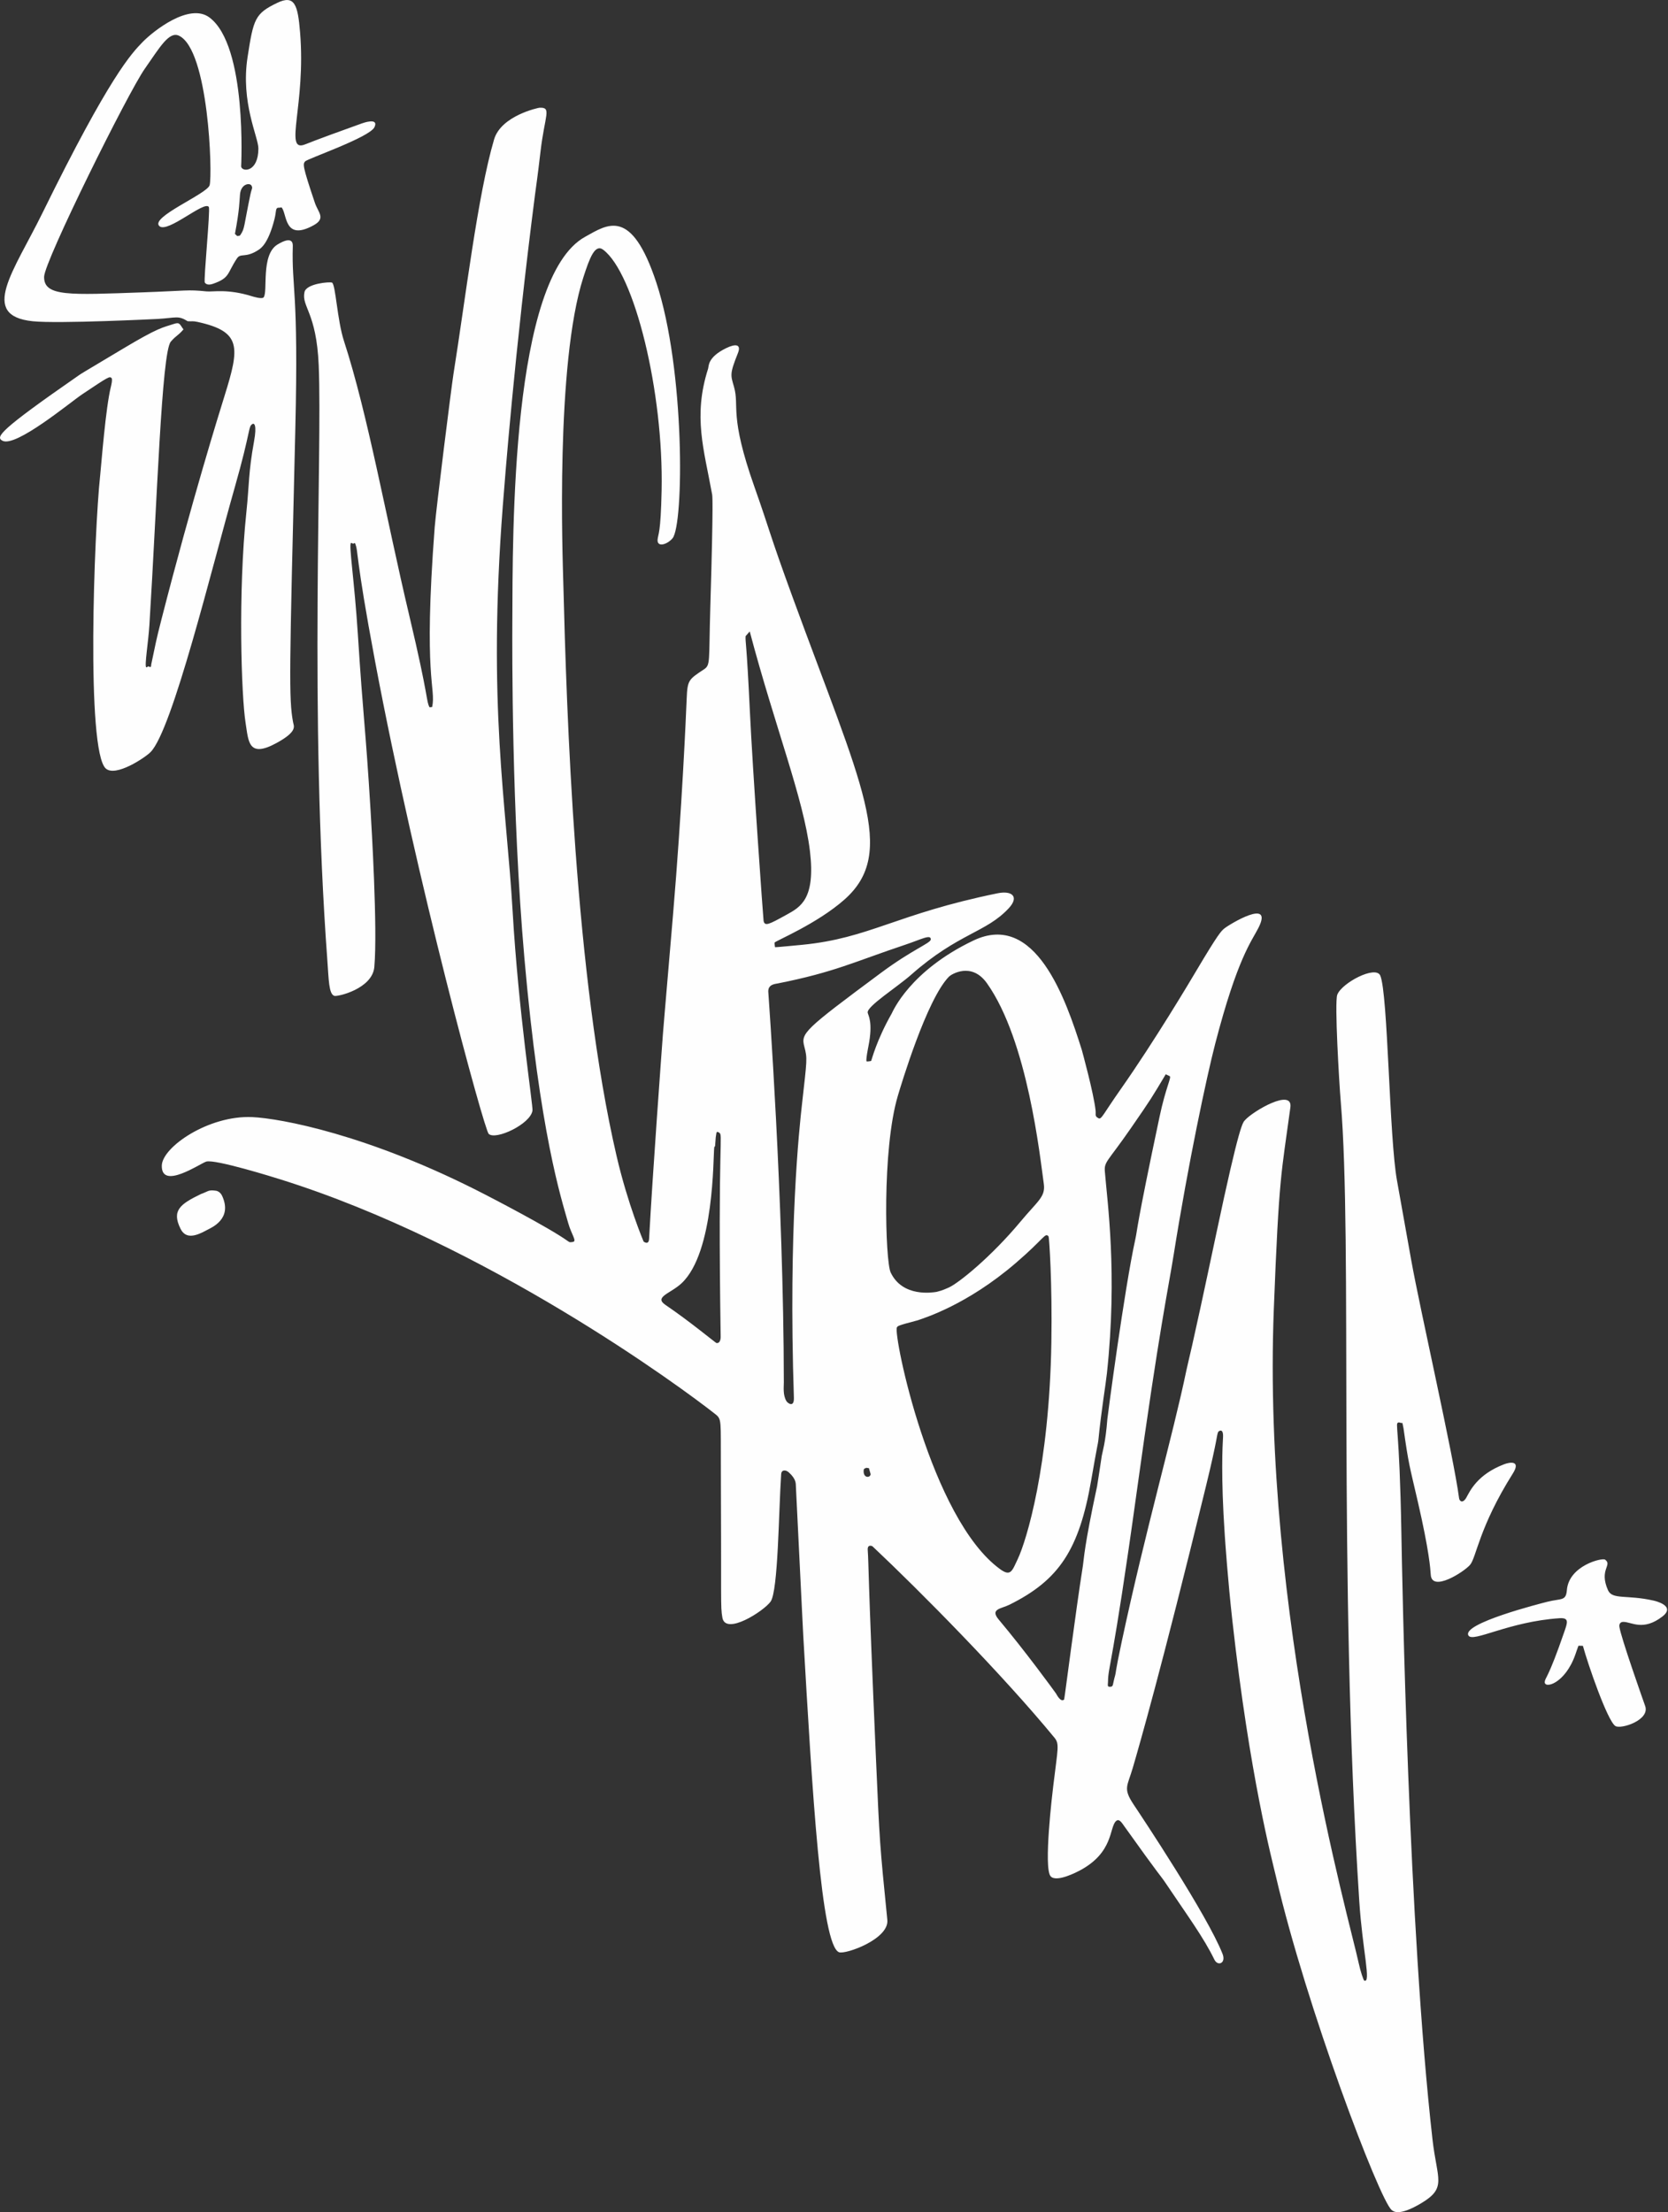 <?xml version="1.0" encoding="UTF-8" standalone="no"?>
<!DOCTYPE svg PUBLIC "-//W3C//DTD SVG 1.1//EN" "http://www.w3.org/Graphics/SVG/1.1/DTD/svg11.dtd">
<svg width="100%" height="100%" viewBox="0 0 1460 1936" version="1.1" xmlns="http://www.w3.org/2000/svg" xmlns:xlink="http://www.w3.org/1999/xlink" xml:space="preserve" xmlns:serif="http://www.serif.com/" style="fill-rule:evenodd;clip-rule:evenodd;stroke-linejoin:round;stroke-miterlimit:2;">
    <rect x="0" y="0" width="1460" height="1936" fill="#333333" stroke="none"/>
    <g transform="matrix(1,0,0,1,-573.602,-793.797)">
        <g id="Untitled_Artwork-31.png" serif:id="Untitled_Artwork 31.png" transform="matrix(2.673,0,0,2.673,304,313)">
            <path d="M560.095,645.757C559.676,645.96 559.122,645.45 558.703,645.653C557.631,646.17 559.128,646.649 559.75,681.496C560.035,697.43 562.062,810.888 569.954,880.446C571.432,893.479 574.746,896.161 566.332,901.214C559.028,905.6 557.148,903.981 556.539,903.456C552.516,899.99 528.641,837.12 518.718,794.451C517.482,789.138 510.103,761.607 504.41,710.509C502.906,697.011 502.073,684.715 501.921,682.468C500.61,663.102 501.201,653.084 501.351,650.533C501.549,647.17 499.854,648.527 499.776,648.703C499.183,650.042 499.742,650.176 495.748,666.563C481.057,726.844 473.958,751.292 471.836,758.597C470.023,764.839 468.505,765.361 472.109,770.768C474.632,774.552 496.149,806.824 501.192,819.613C502.412,822.708 499.641,823.789 498.519,821.489C494.936,814.147 489.844,807.293 482.107,795.782C481.117,794.308 480.896,794.477 469.038,777.85C468.163,776.624 467.308,775.166 466.266,776.185C464.082,778.32 465.514,786.456 454.417,792.339C453.731,792.703 446.73,796.414 444.877,794.185C442.539,791.372 445.487,766.892 445.771,764.536C447.258,752.192 447.857,750.911 446.123,748.804C429.17,728.205 402.529,701.205 386.611,686.218C386.398,686.017 384.877,685.448 385.007,687.346C385.377,692.789 384.959,692.801 387.696,755.492C388.916,783.438 388.92,783.421 391.425,808.507C392.053,814.792 377.721,819.878 375.614,819.083C369.751,816.87 366.853,766.603 363.9,715.48C363.673,711.563 363.721,711.593 361.48,666.501C361.442,665.723 361.649,664.185 359.147,661.949C358.177,661.082 356.768,661.033 356.664,662.535C355.848,674.312 355.713,700.805 353.194,704.292C350.941,707.41 338.417,715.472 337.41,709.515C336.743,705.569 337.127,705.548 336.914,659.498C336.847,645.055 337.232,644.589 335.152,642.94C323.869,633.998 260.098,587.118 192.645,566.019C190.743,565.424 171.334,559.353 168.41,560.207C166.434,560.785 153.658,569.67 153.846,561.508C153.985,555.441 169.229,544.972 183.495,545.639C192.466,546.058 221.419,551.198 259.761,571.018C261.956,572.153 280.612,581.798 286.69,586.159C287.479,586.725 287.503,586.666 288.499,586.499C289.842,586.274 287.969,584.024 286.94,580.375C284.709,572.466 277.622,551.034 272.572,493.495C268.361,445.509 268.591,392.306 268.629,383.5C268.755,354.312 268.196,270.833 292.449,257.415C299.811,253.343 307.588,247.595 315.788,272.407C325.229,300.974 324.823,351.77 321.073,356.146C319.285,358.232 315.94,359.191 316.198,356.5C316.376,354.644 317.217,354.726 317.514,340.5C318.19,308.16 308.628,269.342 298.388,261.647C295.689,259.619 293.954,264.298 291.903,270.629C282.72,298.986 285.115,362.632 285.315,370.505C286.396,413.058 289.097,499.589 302.779,558.43C306.453,574.233 311.606,586.382 311.614,586.388C311.743,586.486 313.298,587.661 313.416,585.474C314.518,564.896 317.538,523.893 317.933,518.541C318.163,515.413 318.2,515.437 321.241,479.477C324.226,444.169 325.488,414.194 325.728,408.51C325.975,402.631 326.347,402.341 331.257,399.119C333.613,397.573 332.914,396.947 333.464,378.499C334.55,342.089 334.112,342.09 334.021,341.587C331.404,327.091 327.733,316.227 332.735,300.583C333,299.755 332.512,296.854 338.668,293.853C341.618,292.415 343.7,292.477 342.495,295.498C339.731,302.425 340.115,302.649 341.225,306.565C343.07,313.075 339.529,315.593 347.928,339.347C353.09,353.946 352.613,354.081 360.449,375.519C382.921,436.995 394.849,458.941 377.408,474.393C368.385,482.387 354.747,487.957 354.506,488.504C354.452,488.624 354.614,489.987 354.674,490.018C354.781,490.075 362.768,489.301 363.472,489.233C385.643,487.084 394.131,479.186 427.476,472.366C432.388,471.361 434.624,473.543 431.214,477.225C423.741,485.294 414.734,485.351 399.226,499.029C394.601,503.109 384.716,509.348 384.988,511.424C385.097,512.256 386.845,514.405 385.226,522.495C385.149,522.882 384.309,527.077 384.645,527.401C384.724,527.477 386.085,527.321 386.132,527.233C386.323,526.882 387.839,520.543 392.865,511.709C393.192,511.134 398.718,497.8 419.612,487.827C439.863,478.161 449.8,506.76 455.103,523.623C455.142,523.746 459.044,537.932 459.622,543.476C459.777,544.963 459.25,545.318 460.605,546.023C461.548,546.513 462.155,544.605 467.74,536.659C479.015,520.618 490.784,500.792 492.677,497.604C499.916,485.408 500.774,484.704 501.793,483.867C503.368,482.574 518.045,473.653 512.932,483.714C510.684,488.137 506.084,493.54 498.803,521.578C495.955,532.547 489.921,561.002 485.234,590.455C483.333,602.399 480.569,614.333 473.083,668.438C465.171,725.611 463.739,725.431 463.693,730.448C463.681,731.657 463.298,732.251 464.5,732.155C465.514,732.075 465.122,731.585 466.053,728.335C466.298,727.48 466.036,727.443 468.174,717.422C476.017,680.679 484.923,649.926 489.374,628.473C490.108,624.939 490.424,625.033 499.016,584.393C506.871,547.238 507.834,547.438 508.594,546.587C511.175,543.697 524.285,535.992 523.404,542.49C520.439,564.378 519.692,564.3 517.984,608.516C514.122,708.474 542.874,809.068 545.729,822.426C546.387,825.502 547.363,828.268 547.584,828.363C549.951,829.389 547.023,818.533 545.975,802.468C538.93,694.456 543.814,586.808 539.894,540.467C539.387,534.464 537.824,508.102 538.761,505.582C540.197,501.719 551.364,495.821 552.85,499.314C555.381,505.263 555.763,552.539 558.339,566.528C558.72,568.598 558.7,568.581 562.97,592.419C565.934,608.971 576.812,656.431 578.655,670.441C578.787,671.443 579.896,672.251 581.051,670.183C582.229,668.072 584.6,662.67 593.425,659.3C595.389,658.55 598.951,658.06 596.244,662.353C585.165,679.926 584.319,689.862 582.23,692.264C580.191,694.608 569.76,701.265 569.38,695.51C569.251,693.57 568.864,687.697 565.145,671.583C562.381,659.603 562.176,659.665 560.449,647.522C560.428,647.38 560.422,647.392 560.095,645.757ZM345.012,388.17C344.891,390.117 345.352,390.08 346.401,412.504C347.296,431.65 350.791,480.891 350.904,481.407C351.305,483.241 352.622,482.591 358.43,479.373C362.93,476.881 367.962,474.301 366.084,458.555C364.04,441.423 354.659,417.931 346.369,386.625L345.012,388.17ZM401.386,612.171C394.876,613.885 394.813,614.01 394.552,614.526C393.337,616.927 405.608,677.17 428.384,693.674C431.865,696.197 432.301,694.194 434.137,690.333C436.959,684.398 444.461,660.025 445.14,619.493C445.466,600.024 444.421,584.911 444.226,584.698C443.013,583.373 443.072,585.19 433.454,593.445C417.472,607.16 403.674,611.354 401.386,612.171ZM384.491,660.464C384.242,660.781 383.688,660.425 383.664,661.521C383.612,663.921 385.788,663.77 385.947,662.626C385.97,662.459 385.906,662.476 385.398,660.59L384.491,660.464ZM407.585,602.859C409,602.454 409.005,602.56 411.485,601.471C414.825,600.006 425.582,591.208 434.989,579.913C440.726,573.024 443.27,571.766 442.663,567.478C441.42,558.701 437.418,520.674 424.056,501.826C418.981,494.668 412.31,498.943 411.635,499.626C404.307,507.041 395.856,535.357 394.885,538.61C389.621,556.249 390.768,592.8 392.511,596.494C396.394,604.724 406.294,603.074 407.585,602.859ZM355.573,501.87C354.949,502.035 352.401,502.043 352.44,504.498C352.445,504.867 357.481,572.878 357.536,632.5C357.538,634.018 357.184,636.609 358.374,638.622C358.778,639.304 360.94,640.917 360.828,637.526C358.988,581.909 362.625,549.135 363.472,541.497C365.123,526.621 365.295,526.554 364.248,522.575C363.083,518.145 364.036,517.197 389.405,498.365C399.586,490.807 405.58,488.695 405.648,487.5C405.756,485.629 402.513,487.452 397.407,489.16C380.376,494.859 374.162,498.177 355.573,501.87ZM482.595,531.622C477.969,539.345 478.038,539.349 471.173,549.28C463.47,560.423 462.398,560.151 462.661,563.486C463.427,573.216 466.844,596.657 463.338,629.493C462.932,633.3 461.512,641.535 460.522,651.503C460.418,652.546 460.264,652.509 458.213,664.398C454.253,687.351 447.645,697.245 431.403,705.304C428.664,706.663 424.958,706.653 427.909,710.166C436.673,720.6 445.982,733.395 446.668,734.377C446.837,734.619 448.149,737.37 449.322,736.339C449.436,736.238 453.122,707.314 455.471,692.496C455.836,690.195 455.796,686.617 460.119,666.48C460.231,665.961 461.531,657.306 461.651,656.508C461.791,655.579 462.889,652.337 463.475,644.496C463.53,643.763 469.06,601.839 472.654,585.535C473.356,582.348 472.792,582.243 480.57,545.515C482.621,535.83 484.554,532.611 483.888,532.227C483.476,531.99 483.008,531.859 482.595,531.622ZM335.026,555.068C335.004,555.255 334.769,555.372 334.747,555.559C334.357,558.838 334.837,589.925 324.066,600.03C320.439,603.432 314.899,604.507 318.774,607.133C326.807,612.577 335.197,619.579 335.477,619.614C336.883,619.792 336.852,617.731 336.849,617.531C335.861,552.221 337.729,551.638 336.356,550.73C335.249,549.998 335.522,550.99 335.238,552.255L335.026,555.068ZM241.528,411.461L242.383,411.351C243.699,404.842 239.391,402.488 243.208,352.471C243.665,346.477 248.714,306.349 249.332,302.472C253.31,277.557 257.255,243.882 262.65,225.541C264.949,217.724 277.168,215.168 277.483,215.152C281.645,214.936 279.248,217.495 277.852,229.543C276.841,238.257 276.492,240.253 276.08,243.445C269.359,295.553 266.141,337.317 265.51,345.501C260.443,411.259 266.66,442.694 268.741,478.484C270.629,510.944 275.433,541.972 275.228,543.474C274.62,547.94 263.103,553.315 260.881,551.122C259.421,549.682 237.4,469.289 223.694,396.462C217.001,360.896 218.335,360.639 217.12,357.741C217.038,357.545 216.712,357.895 216.5,357.886C216.25,357.875 215.973,357.528 215.777,357.684C215.026,358.285 216.914,369.918 218.042,387.525C219.903,416.566 220.464,416.487 222.223,445.522C222.469,449.593 224.551,483.963 223.438,496.495C222.806,503.618 211.424,506.282 210.341,505.942C208.518,505.37 208.513,500.546 208.069,494.53C202.074,413.32 206.435,328.555 205.226,299.513C204.499,282.059 199.541,280.33 200.564,275.519C201.168,272.678 208.843,272.084 209.572,272.399C210.77,272.916 211.263,284.668 213.49,291.503C221.334,315.578 227.274,349.364 234.879,381.405C241.431,409.006 240.355,409.295 241.528,411.461ZM162.303,285.041C159.204,283.105 158.593,283.937 152.498,284.303C152.448,284.306 119.97,285.935 111.554,285.054C93.876,283.203 105.389,268.704 114.754,249.625C136.848,204.612 143.971,197.315 147.601,193.597C151.024,190.09 162.818,180.659 169.44,185.587C181.905,194.863 179.819,234.41 179.827,234.445C180.213,236.24 185.457,236.296 185.472,228.5C185.48,224.758 179.623,213.501 181.93,198.566C183.866,186.04 184.336,184.327 191.644,180.809C197.368,178.053 198.394,181.484 199.129,190.534C201.046,214.135 193.869,229.498 200.435,227.27C201.968,226.75 201.873,226.544 219.416,220.259C219.737,220.144 224.978,218.266 223.491,221.495C221.946,224.85 201.478,231.839 200.759,232.733C200.058,233.605 199.797,233.93 203.991,246.334C205.031,249.409 207.664,251.364 203.571,253.623C193.853,258.988 194.913,249.978 193.113,247.847C192.968,247.674 192.662,247.885 192.437,247.874C190.869,247.796 191.49,248.661 190.752,251.585C188.744,259.532 186.347,261.133 185.596,261.635C181.275,264.52 179.716,262.598 178.464,264.472C175.146,269.436 176.237,270.835 170.596,272.801C168.656,273.476 168.051,272.568 167.931,272.388C167.467,271.692 169.791,248.497 169.237,247.635C167.833,245.449 155.752,256.321 153.068,253.923C149.813,251.015 168.746,243.353 169.508,240.502C170.479,236.875 169.205,196.168 159.466,191.564C156.201,190.02 153.128,195.471 148.29,202.36C142.751,210.249 115.383,265.423 115.304,270.495C115.203,277.035 123.625,276.441 147.503,275.596C162.17,275.077 162.163,274.629 168.496,275.281C170.638,275.501 175.291,274.353 183.385,276.879C183.676,276.969 186.606,277.884 187.168,277.25C188.689,275.533 186.154,263.303 191.744,259.921C196.797,256.865 196.762,259.717 196.739,260.502C196.335,274.456 198.678,274.428 197.562,320.501C195.626,400.369 195.387,408.672 196.849,416.429C197.076,417.637 198.415,419.352 191.339,423.193C182.081,428.219 182.233,422.527 181.277,416.532C179.894,407.855 178.769,373.839 181.546,347.505C182.467,338.764 182.196,334.527 184.032,324.487C185.1,318.642 183.975,318.451 183.57,318.682C182.063,319.542 183.219,320.221 177.705,339.559C170.211,365.84 157.314,418.977 150.142,426.146C148.287,428.001 138.708,434.383 135.501,431.499C129.015,425.664 131.682,353.772 133.663,335.516C134.046,331.981 135.446,313.345 137.188,306.441C137.243,306.222 137.796,304.032 137.368,303.633C136.729,303.036 136.449,303.173 127.816,308.948C123.857,311.597 106.02,326.462 101.678,324.185C99.345,322.962 100.483,320.928 126.673,302.758C127.749,302.011 127.763,302.046 141.201,294.006C152.739,287.103 153.988,287.168 157.877,285.908C159.811,285.282 159.692,286.099 160.942,287.727C159.042,289.937 158.69,289.55 156.791,291.745C153.791,295.211 152.3,344.391 149.785,384.515C149.429,390.196 148.125,397.899 148.745,398.349C148.947,398.496 149.188,398.075 149.438,398.059C149.689,398.043 149.957,398.397 150.166,398.257C150.403,398.098 150.32,397.706 150.38,397.426C151.978,389.96 151.86,389.971 153.759,382.569C163.738,343.675 172.588,315.27 174.395,309.468C179.354,293.552 180.04,288.444 165.55,285.277C163.901,284.917 163.903,285.157 162.303,285.041ZM177.795,256.453L178.566,257.18C179.031,256.971 179.233,257.339 179.652,256.691C181.04,254.546 180.604,254.374 182.853,243.565C183.274,241.54 183.697,241.524 183.206,240.638C182.666,239.663 179.793,240.013 179.459,243.497C179.248,245.701 179.354,248.26 177.795,256.453ZM619.2,718.758C617.858,718.751 617.849,718.687 617.752,718.75C617.714,718.774 617.732,718.759 617.173,720.304C616.931,720.974 616.957,720.944 616.73,721.595C613.358,731.256 606.419,732.978 606.705,730.497C606.864,729.118 607.836,729.483 613.046,714.342C614.136,711.175 614.836,709.494 611.508,709.718C594.855,710.838 583.183,717.802 581.726,715.388C579.365,711.479 605.288,704.907 607.46,704.356C612.142,703.169 613.651,704.182 613.947,700.523C614.599,692.489 625.533,689.828 626.476,690.541C628.951,692.413 624.388,693.711 627.413,700.539C628.84,703.76 633.623,701.946 642.382,703.957C642.845,704.063 649.766,705.653 645.228,709.159C638.918,714.034 635.116,710.937 632.499,710.921C630.937,710.911 631.125,712.335 631.146,712.5C631.59,715.868 638.86,736.408 639.589,738.467C641.235,743.118 631.571,746.187 629.809,745.002C627.214,743.26 620.815,724.73 619.2,718.758ZM166.657,570.83C169.049,569.996 168.955,569.4 171.463,569.732C171.54,569.742 172.875,569.836 173.61,571.446C177.09,579.067 170.03,581.849 168.583,582.644C165.202,584.501 161.761,585.766 159.998,582.243C156.962,576.177 159.948,574.09 166.657,570.83Z" style="fill:rgb(254,254,254);"/>
        </g>
    </g>
</svg>

